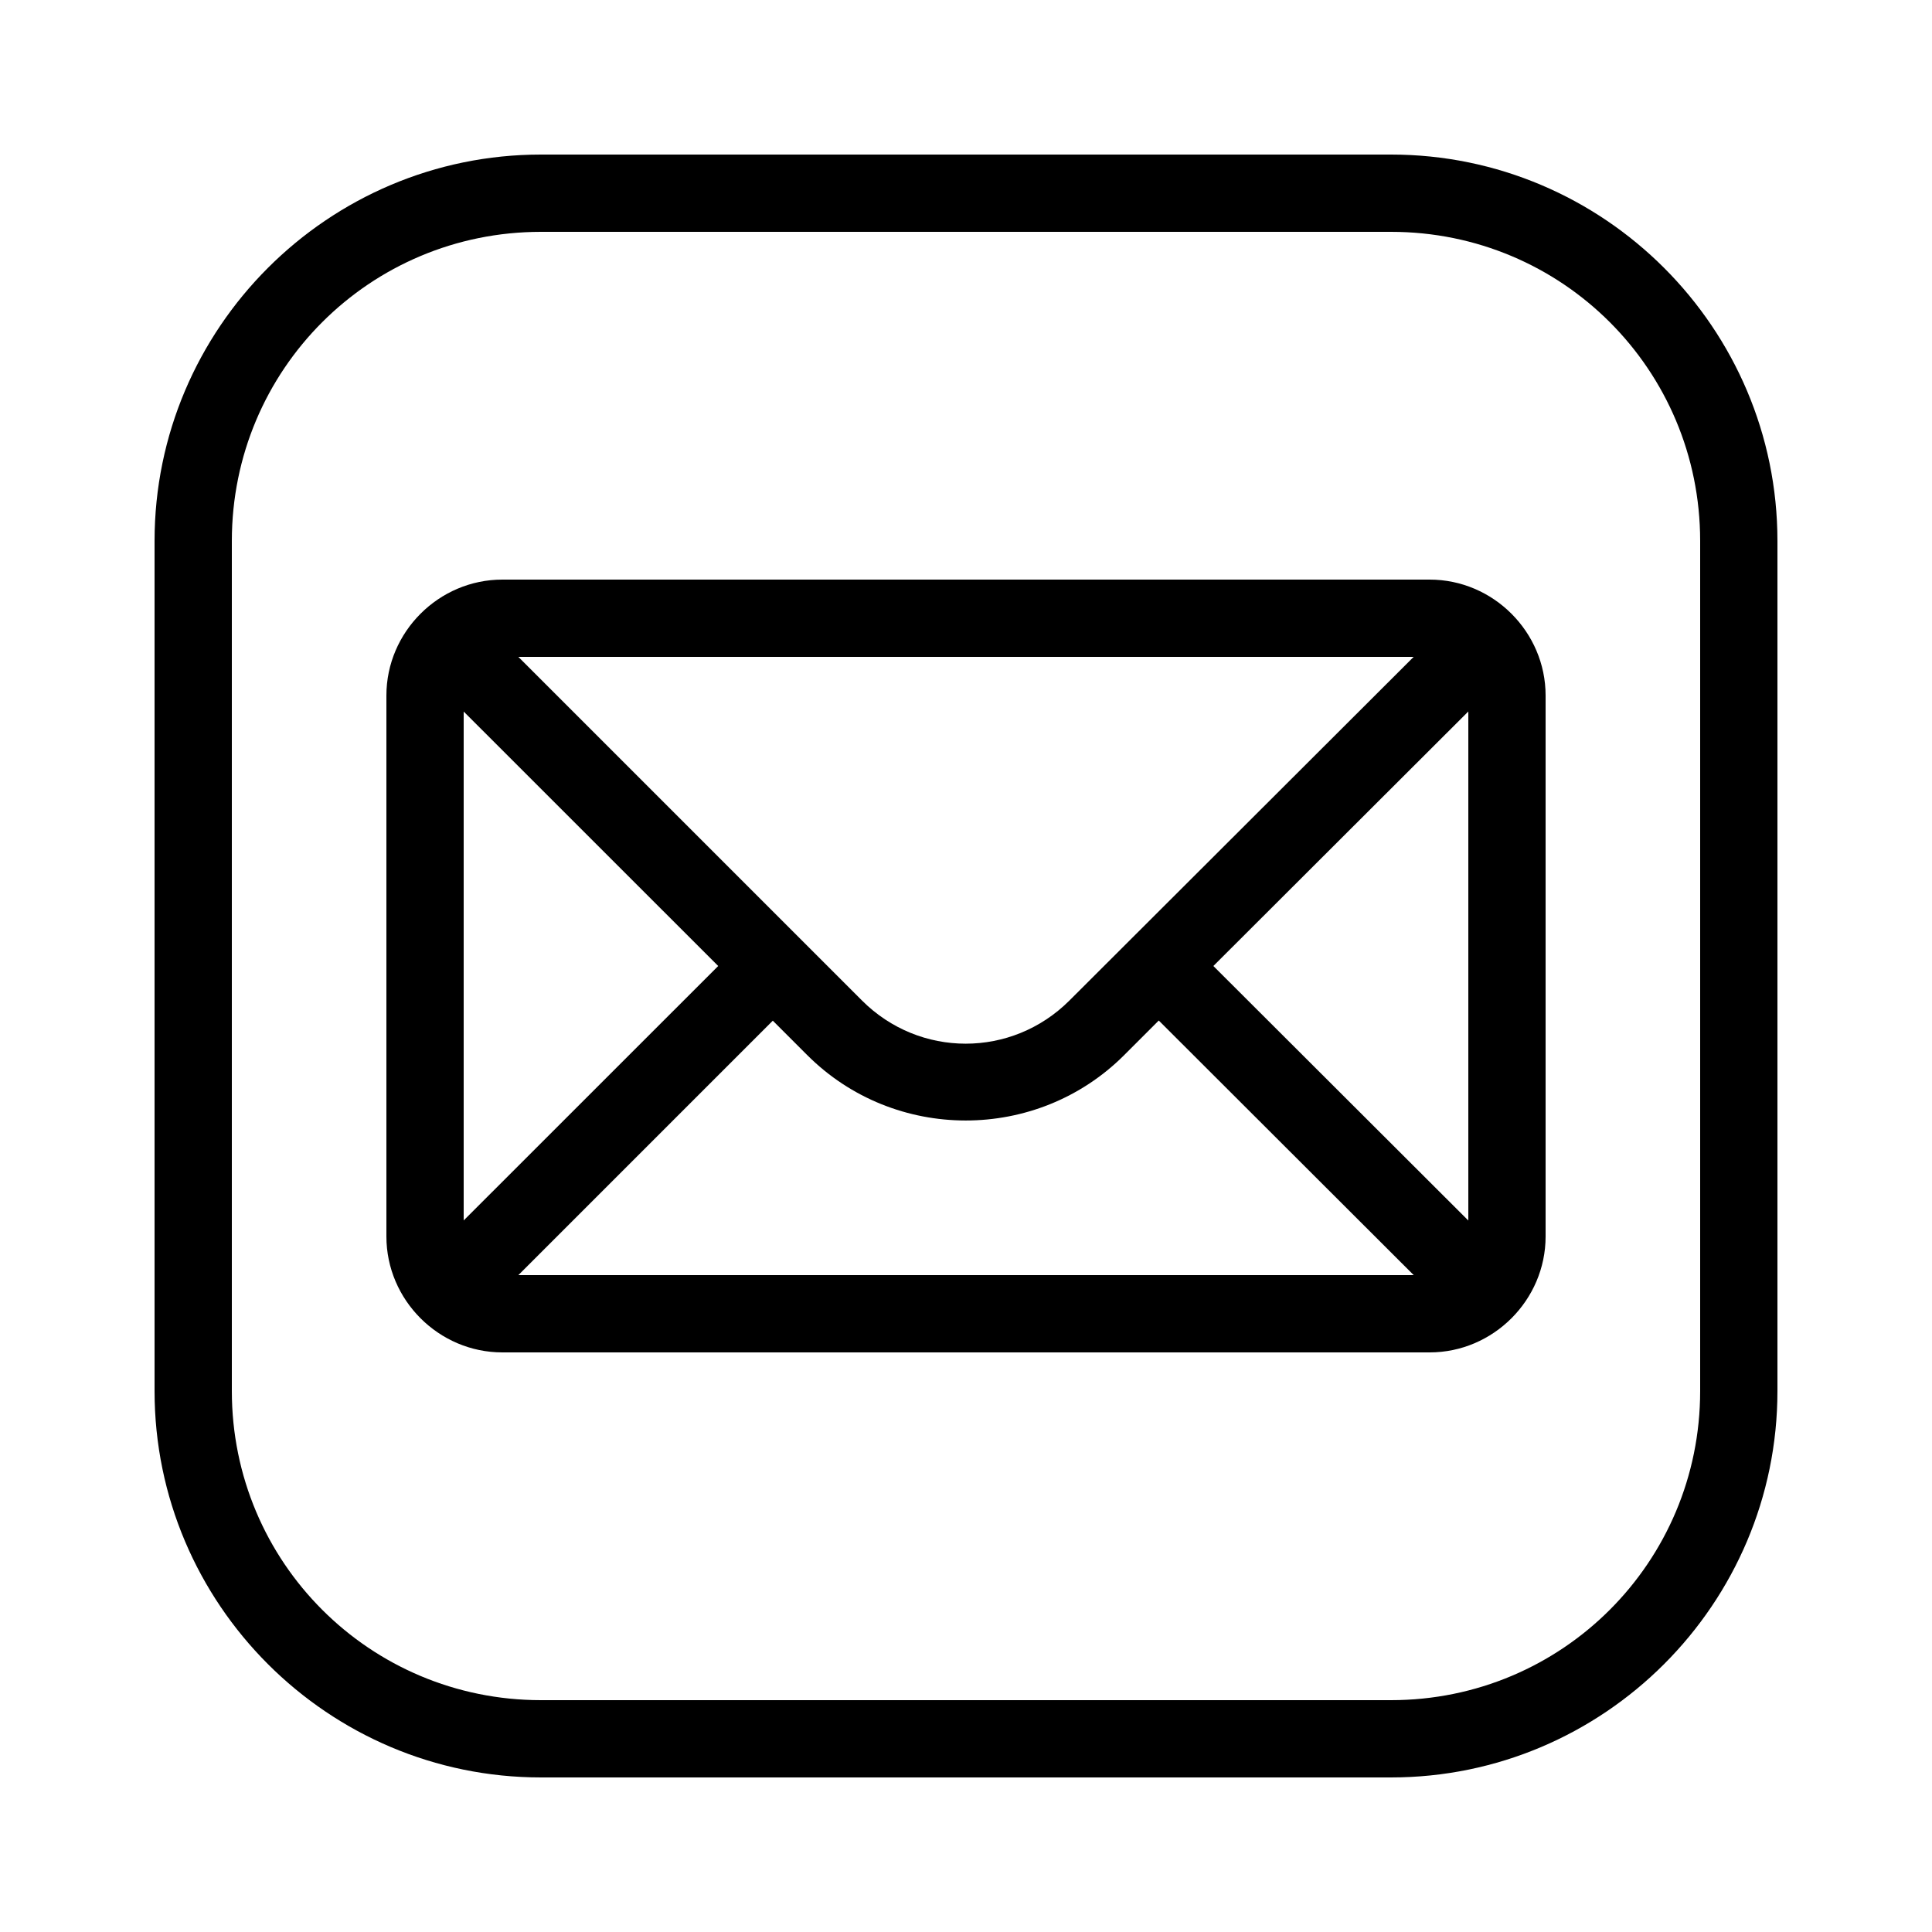 <?xml version="1.0" encoding="UTF-8"?> <svg xmlns="http://www.w3.org/2000/svg" width="27" height="27" viewBox="0 0 27 27" fill="none"> <path d="M7.56 2.16C4.584 2.16 2.16 4.584 2.16 7.56V19.44C2.16 22.416 4.584 24.84 7.56 24.84H19.44C22.416 24.84 24.84 22.416 24.84 19.44V7.56C24.84 4.584 22.416 2.16 19.44 2.16H7.56ZM7.56 3.24H19.44C21.833 3.24 23.76 5.167 23.76 7.56V19.44C23.76 21.832 21.833 23.76 19.44 23.76H7.56C5.168 23.76 3.24 21.832 3.24 19.44V7.56C3.24 5.167 5.168 3.24 7.56 3.24ZM7.02 8.1C6.132 8.1 5.4 8.832 5.4 9.72V17.28C5.4 18.168 6.132 18.9 7.02 18.9H19.98C20.868 18.9 21.6 18.168 21.6 17.28V9.72C21.6 8.832 20.868 8.1 19.98 8.1H7.02ZM7.244 9.18H19.756L14.946 13.982C14.14 14.787 12.85 14.787 12.045 13.981L7.244 9.18ZM20.52 9.943V17.057L16.957 13.5L20.52 9.943ZM6.48 9.944L10.037 13.5L6.48 17.056V9.944ZM16.194 14.262L19.757 17.82H7.244L10.8 14.264L11.281 14.745C12.499 15.963 14.49 15.964 15.709 14.747L16.194 14.262Z" fill="black"></path> </svg> 